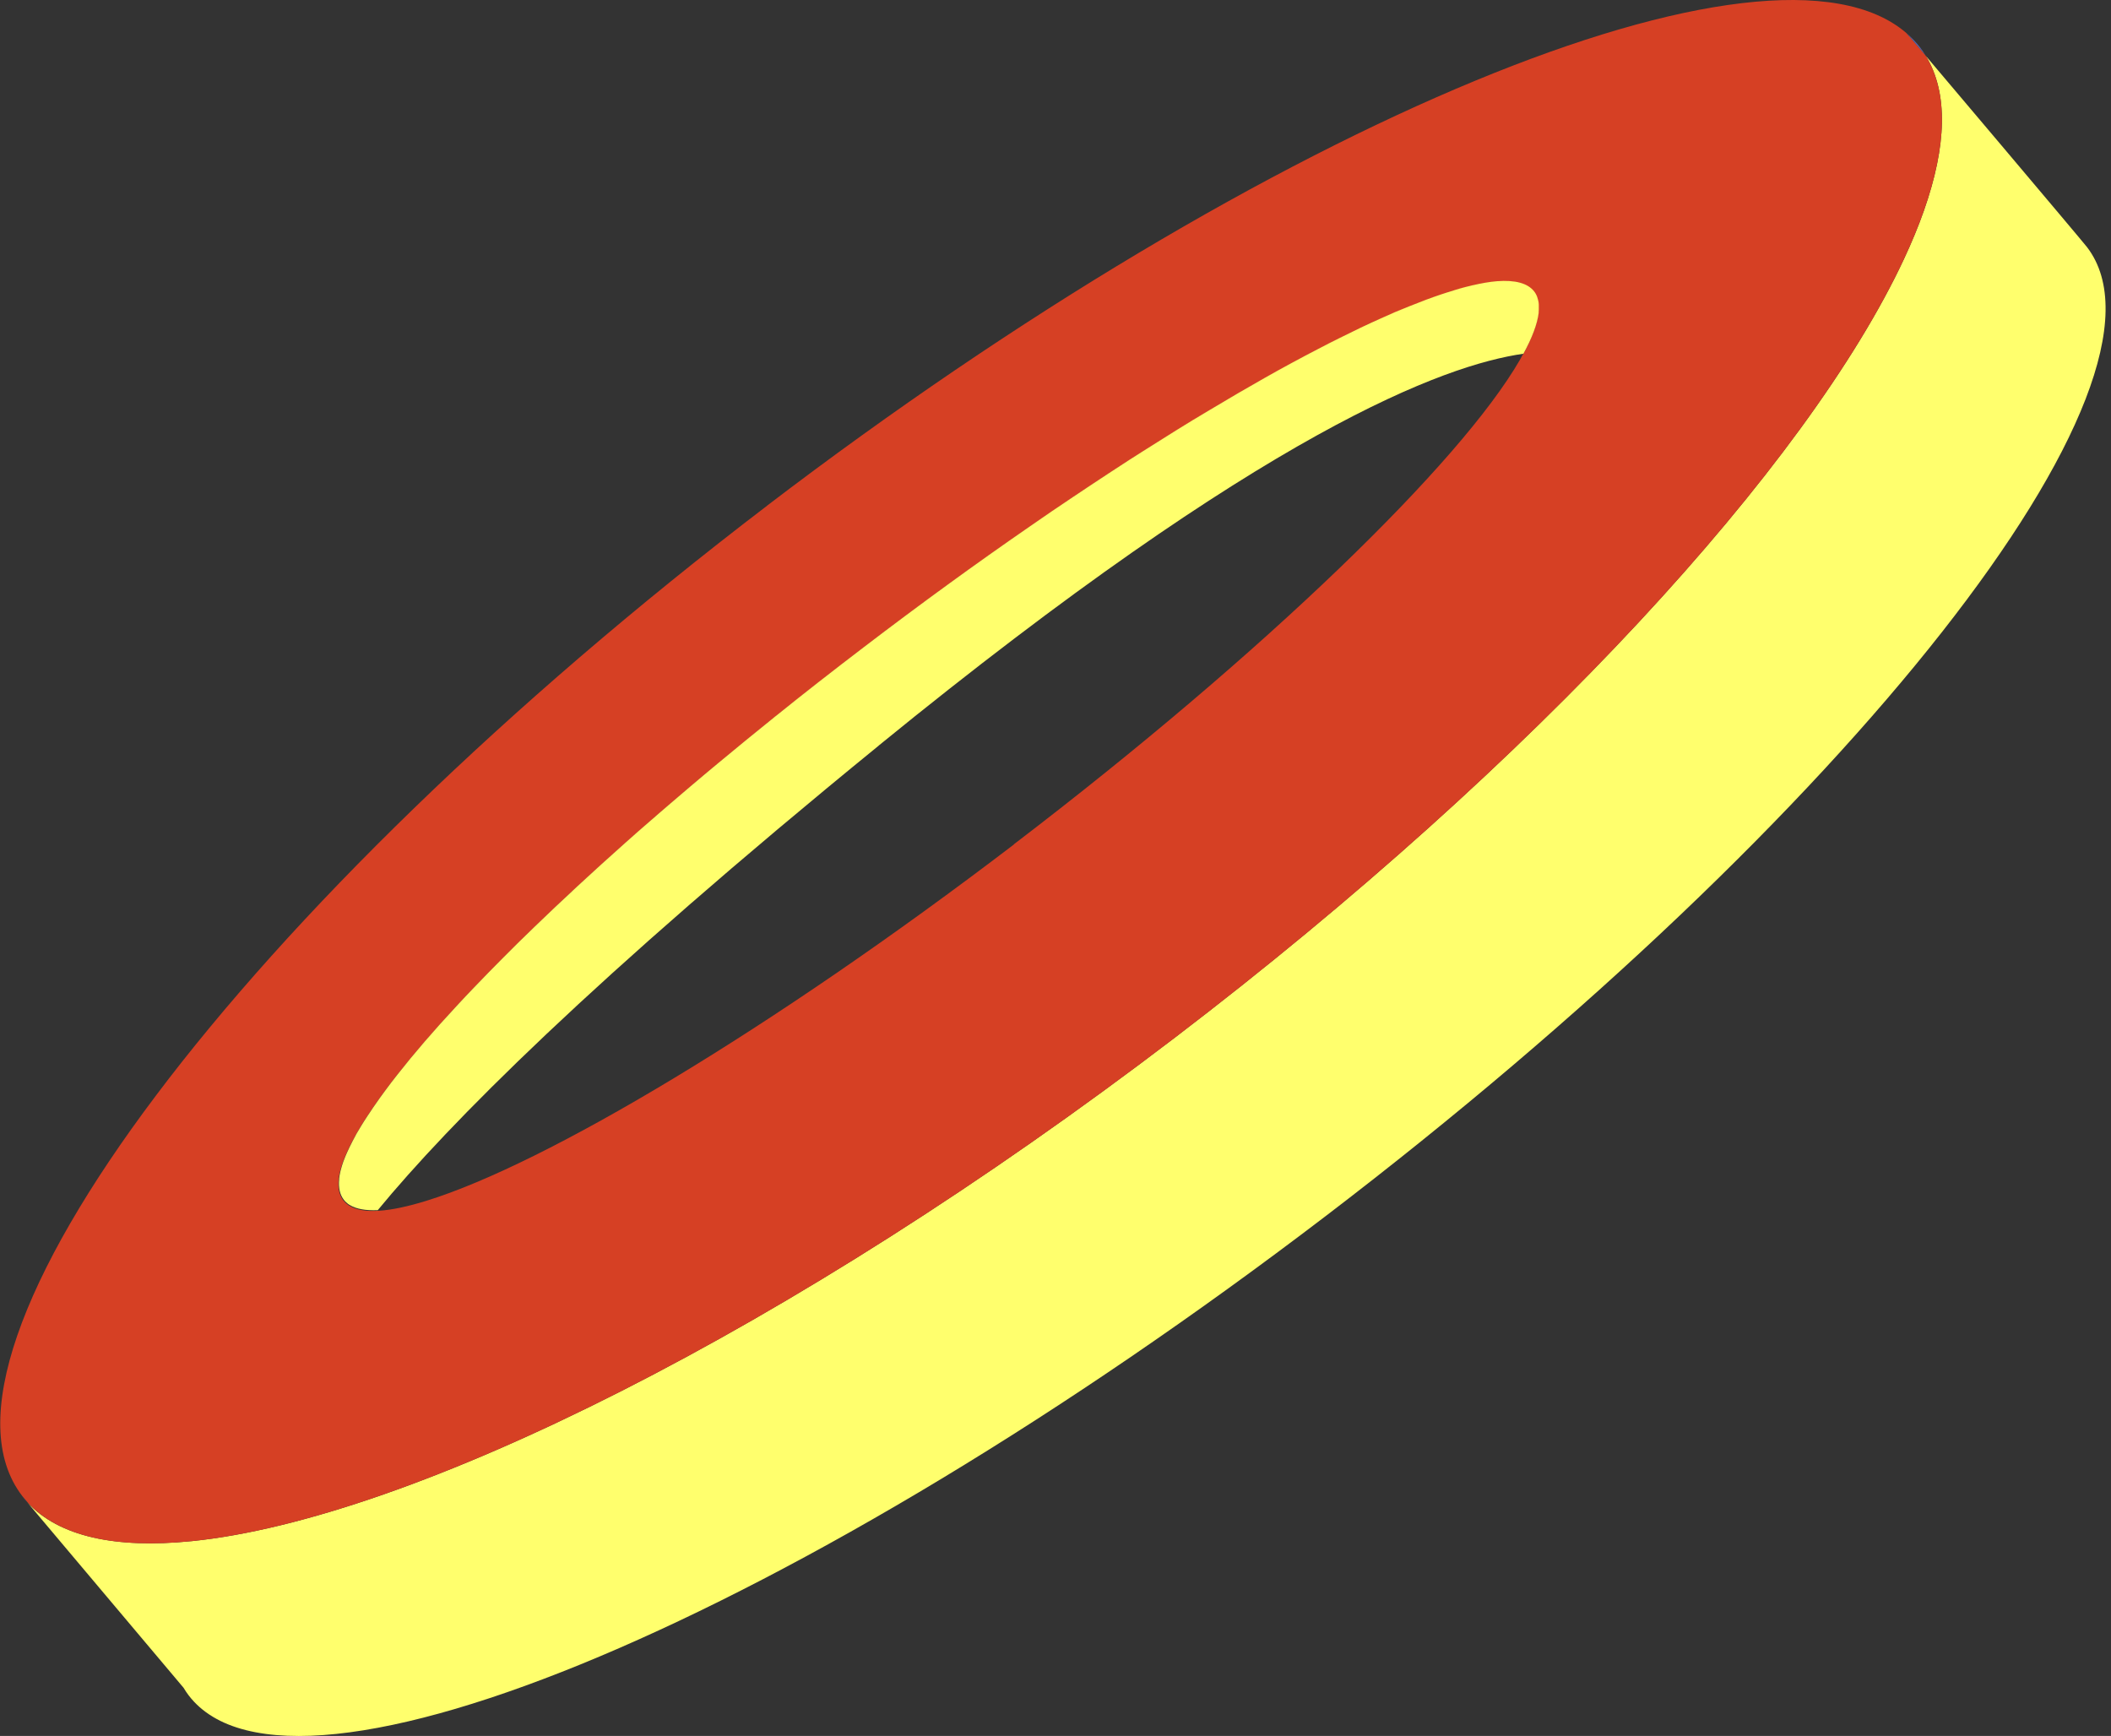 <svg width="304" height="250" viewBox="0 0 304 250" fill="none" xmlns="http://www.w3.org/2000/svg">
<rect x="0" y="0" width="304" height="250" fill="#333333" stroke="none"/>
<g clip-path="url(#clip0_1_1287)">
<path d="M27.512 221.954C27.512 221.954 27.53 221.954 27.549 221.954C59.216 218.759 113.892 191.626 169.191 149.43C221.286 109.681 260.311 66.955 274.168 37.339C275.303 34.911 276.273 32.574 277.06 30.328C280.337 21.016 280.593 13.384 277.335 8.052C277.335 8.052 299.758 34.564 300.545 35.586C315.482 55.05 266.389 117.532 190.9 175.139C115.411 232.745 42.119 263.658 27.182 244.175C26.908 243.828 26.67 243.445 26.432 243.062L3.954 216.385C8.493 221.297 16.657 223.032 27.512 221.954Z" fill="#FFFF6D"/>
<path d="M276.511 6.829C276.804 7.212 277.079 7.632 277.335 8.052L274.516 4.747C275.248 5.386 275.925 6.062 276.511 6.829Z" fill="#5465AB"/>
<path d="M3.148 215.418L3.954 216.385C3.661 216.075 3.405 215.765 3.148 215.418Z" fill="#5465AB"/>
<path d="M110.451 72.834C183.212 17.309 254.912 -12.142 274.516 4.747L277.335 8.052C280.593 13.384 280.337 21.016 277.06 30.328C276.273 32.574 275.303 34.911 274.168 37.339C260.312 66.955 221.304 109.681 169.209 149.43C113.91 191.626 59.234 218.759 27.567 221.954H27.549C16.676 223.05 8.53 221.315 3.991 216.385L3.185 215.418C-13.033 194.274 34.999 130.423 110.487 72.816L110.451 72.834ZM146.035 121.567C182.205 93.96 210.303 66.663 218.87 51.837C220.389 49.189 221.304 46.943 221.506 45.172C221.506 45.136 221.506 45.099 221.506 45.063C221.506 44.935 221.524 44.825 221.524 44.698C221.524 44.624 221.524 44.57 221.524 44.497C221.524 44.387 221.524 44.296 221.524 44.205C221.524 44.132 221.524 44.059 221.524 43.967C221.524 43.876 221.524 43.785 221.506 43.712C221.506 43.639 221.487 43.547 221.469 43.474C221.469 43.401 221.432 43.328 221.414 43.255C221.396 43.164 221.359 43.091 221.341 43.018C221.323 42.963 221.304 42.89 221.286 42.835C221.249 42.744 221.213 42.653 221.176 42.58C221.158 42.525 221.14 42.488 221.103 42.434C221.03 42.306 220.956 42.178 220.865 42.068C219.931 40.845 218.101 40.389 215.502 40.589C215.227 40.608 214.934 40.644 214.641 40.681C213.525 40.827 212.298 41.064 210.944 41.429C210.504 41.539 210.047 41.667 209.589 41.813C209.095 41.959 208.601 42.105 208.07 42.287C207.85 42.361 207.631 42.434 207.411 42.507C206.734 42.726 206.056 42.981 205.343 43.237C204.537 43.547 203.695 43.876 202.816 44.223C201.517 44.752 200.162 45.337 198.753 45.957C197.819 46.377 196.849 46.834 195.861 47.29C194.872 47.765 193.865 48.258 192.84 48.769C191.815 49.281 190.754 49.828 189.692 50.376C184.878 52.877 179.624 55.836 174.06 59.177C170.966 61.039 167.781 63.011 164.486 65.093C163.827 65.513 163.168 65.933 162.509 66.353C160.514 67.631 158.501 68.945 156.469 70.315C155.792 70.771 155.096 71.228 154.419 71.684C152.35 73.072 150.282 74.496 148.177 75.939C140.452 81.27 132.435 87.095 124.308 93.303C119.878 96.68 115.558 100.077 111.384 103.418C109.993 104.532 108.62 105.646 107.266 106.759C105.911 107.873 104.557 108.987 103.239 110.082C101.921 111.178 100.603 112.292 99.322 113.369C98.388 114.172 97.454 114.958 96.521 115.761C95.551 116.601 94.581 117.423 93.647 118.244C91.176 120.399 88.796 122.517 86.49 124.598C85.337 125.639 84.202 126.68 83.104 127.702C81.987 128.725 80.907 129.747 79.845 130.751C78.802 131.737 77.777 132.723 76.77 133.691C76.734 133.728 76.715 133.746 76.679 133.782C75.159 135.243 73.695 136.686 72.285 138.11C71.572 138.822 70.894 139.516 70.217 140.21C69.54 140.903 68.862 141.615 68.204 142.291C67.325 143.204 66.483 144.099 65.659 144.993C62.383 148.536 59.527 151.859 57.129 154.89C56.525 155.657 55.958 156.387 55.427 157.117C55.152 157.482 54.896 157.829 54.64 158.195C53.962 159.126 53.358 160.02 52.791 160.897C52.498 161.335 52.224 161.773 51.967 162.193C51.491 162.978 51.07 163.727 50.686 164.457C50.539 164.749 50.393 165.023 50.265 165.297C50.137 165.553 50.027 165.79 49.917 166.046C49.789 166.356 49.661 166.667 49.533 166.959C49.478 167.123 49.405 167.269 49.35 167.433C49.221 167.817 49.112 168.164 49.02 168.511C49.002 168.602 48.965 168.693 48.947 168.803C48.855 169.168 48.8 169.515 48.764 169.862C48.764 169.898 48.764 169.935 48.764 169.971C48.654 171.158 48.874 172.126 49.423 172.856C49.533 172.984 49.642 173.112 49.771 173.24C49.789 173.258 49.826 173.276 49.862 173.313C49.972 173.404 50.082 173.495 50.21 173.587C50.228 173.587 50.247 173.605 50.283 173.623C52.278 174.883 56.104 174.573 61.413 172.929C78.601 167.616 111.183 148.189 145.98 121.64L146.035 121.567Z" fill="#D64024"/>
<path d="M103.257 110.028C101.939 111.123 100.621 112.237 99.34 113.314C100.621 112.219 101.939 111.123 103.257 110.028Z" fill="black"/>
<path d="M198.771 45.885C197.837 46.304 196.867 46.761 195.879 47.217C196.867 46.743 197.819 46.304 198.771 45.885Z" fill="black"/>
<path d="M205.361 43.164C204.555 43.474 203.713 43.803 202.835 44.15C203.695 43.803 204.537 43.474 205.361 43.164Z" fill="black"/>
<path d="M72.303 138.073C71.59 138.785 70.912 139.479 70.235 140.173C70.912 139.479 71.608 138.767 72.303 138.073Z" fill="black"/>
<path d="M96.539 115.725C95.569 116.564 94.599 117.386 93.665 118.208C94.617 117.386 95.569 116.546 96.539 115.725Z" fill="black"/>
<path d="M221.542 43.931C221.542 43.931 221.542 43.748 221.524 43.675C221.524 43.766 221.542 43.839 221.542 43.931Z" fill="black"/>
<path d="M221.524 45.026C221.524 44.898 221.542 44.789 221.542 44.661C221.542 44.771 221.542 44.898 221.524 45.026Z" fill="black"/>
<path d="M221.469 43.438C221.469 43.438 221.432 43.292 221.414 43.219C221.432 43.292 221.451 43.365 221.469 43.438Z" fill="black"/>
<path d="M221.176 42.525C221.176 42.525 221.139 42.434 221.103 42.379C221.121 42.415 221.139 42.47 221.176 42.525Z" fill="black"/>
<path d="M214.641 40.626C213.525 40.772 212.298 41.009 210.944 41.374C212.298 41.028 213.525 40.772 214.641 40.626Z" fill="black"/>
<path d="M221.359 42.963C221.359 42.963 221.323 42.835 221.304 42.78C221.323 42.835 221.341 42.908 221.359 42.963Z" fill="black"/>
<path d="M209.589 41.74C209.095 41.886 208.601 42.032 208.07 42.214C208.582 42.05 209.095 41.886 209.589 41.74Z" fill="black"/>
<path d="M76.788 133.655C76.788 133.655 76.733 133.71 76.696 133.747C76.733 133.71 76.751 133.692 76.788 133.655Z" fill="black"/>
<path d="M49.496 172.783C49.606 172.911 49.716 173.039 49.844 173.167C49.716 173.057 49.606 172.929 49.496 172.783Z" fill="black"/>
<path d="M49.917 173.24C50.027 173.331 50.137 173.422 50.265 173.514C50.137 173.441 50.027 173.349 49.917 173.24Z" fill="black"/>
<path d="M49.02 168.748C48.928 169.113 48.873 169.46 48.837 169.807C48.873 169.479 48.928 169.113 49.02 168.748Z" fill="black"/>
<path d="M49.423 167.379C49.295 167.762 49.185 168.109 49.093 168.456C49.185 168.109 49.295 167.744 49.423 167.379Z" fill="black"/>
<path d="M215.502 40.535C218.101 40.334 219.931 40.808 220.865 42.014C219.931 40.79 218.101 40.334 215.502 40.535Z" fill="black"/>
<path d="M49.972 165.991C49.844 166.302 49.716 166.612 49.587 166.904C49.697 166.612 49.825 166.302 49.972 165.991Z" fill="black"/>
<path d="M50.722 164.403C50.576 164.695 50.429 164.969 50.301 165.242C50.429 164.969 50.576 164.676 50.722 164.403Z" fill="black"/>
<path d="M221.286 42.78C221.286 42.78 221.213 42.598 221.176 42.525C221.213 42.616 221.267 42.689 221.286 42.78Z" fill="#FFB649"/>
<path d="M50.264 173.495C50.264 173.495 50.301 173.514 50.338 173.532C50.319 173.532 50.301 173.514 50.264 173.495Z" fill="#FFB649"/>
<path d="M70.217 140.173C69.54 140.867 68.862 141.579 68.203 142.255C68.862 141.561 69.54 140.867 70.217 140.173Z" fill="#FFB649"/>
<path d="M221.432 43.219C221.432 43.219 221.377 43.054 221.359 42.981C221.377 43.054 221.414 43.146 221.432 43.219Z" fill="#FFB649"/>
<path d="M52.004 162.138C51.528 162.924 51.107 163.672 50.722 164.403C51.088 163.69 51.509 162.924 52.004 162.138Z" fill="#FFB649"/>
<path d="M221.524 43.675C221.524 43.675 221.506 43.511 221.487 43.438C221.487 43.511 221.524 43.602 221.524 43.675Z" fill="#FFB649"/>
<path d="M49.843 173.167C49.843 173.167 49.898 173.204 49.935 173.24C49.917 173.222 49.88 173.204 49.843 173.167Z" fill="#FFB649"/>
<path d="M111.402 103.363C115.576 100.004 119.896 96.626 124.326 93.248C119.896 96.626 115.576 100.022 111.402 103.363Z" fill="#FFB649"/>
<path d="M174.096 59.104C171.003 60.966 167.818 62.938 164.523 65.02C167.799 62.938 171.003 60.948 174.096 59.104Z" fill="#FFB649"/>
<path d="M210.944 41.356C210.504 41.466 210.047 41.594 209.589 41.74C210.047 41.612 210.504 41.466 210.944 41.356Z" fill="#FFB649"/>
<path d="M162.546 66.298C160.551 67.576 158.537 68.891 156.505 70.26C158.555 68.909 160.569 67.576 162.546 66.298Z" fill="#FFB649"/>
<path d="M86.508 124.562C85.355 125.602 84.22 126.643 83.122 127.666C84.238 126.643 85.355 125.602 86.508 124.562Z" fill="#FFB649"/>
<path d="M99.34 113.333C98.406 114.136 97.473 114.921 96.539 115.724C97.454 114.939 98.388 114.136 99.34 113.333Z" fill="#FFB649"/>
<path d="M54.658 158.14C53.981 159.071 53.377 159.966 52.809 160.842C53.377 159.984 53.981 159.089 54.658 158.14Z" fill="#FFB649"/>
<path d="M189.729 50.303C184.914 52.804 179.661 55.762 174.096 59.104C179.661 55.762 184.896 52.804 189.729 50.303Z" fill="#FFB649"/>
<path d="M49.587 166.904C49.533 167.068 49.459 167.214 49.404 167.379C49.459 167.214 49.514 167.068 49.587 166.904Z" fill="#FFB649"/>
<path d="M154.455 71.629C152.387 73.017 150.318 74.441 148.213 75.884C150.318 74.423 152.405 72.999 154.455 71.629Z" fill="#FFB649"/>
<path d="M50.301 165.242C50.173 165.498 50.063 165.735 49.954 165.991C50.063 165.754 50.173 165.498 50.301 165.242Z" fill="#FFB649"/>
<path d="M49.093 168.456C49.075 168.547 49.038 168.639 49.02 168.748C49.038 168.657 49.057 168.566 49.093 168.456Z" fill="#FFB649"/>
<path d="M202.835 44.15C201.535 44.679 200.18 45.264 198.771 45.884C200.18 45.245 201.535 44.661 202.835 44.15Z" fill="#FFB649"/>
<path d="M192.877 48.696C191.852 49.208 190.79 49.755 189.729 50.303C190.809 49.737 191.852 49.208 192.877 48.696Z" fill="#FFB649"/>
<path d="M126.522 107.398C85.099 141.177 64.561 161.938 54.402 174.281C52.663 174.354 51.29 174.116 50.356 173.532C50.338 173.532 50.32 173.514 50.283 173.495C50.155 173.422 50.045 173.331 49.935 173.222C49.917 173.203 49.88 173.185 49.844 173.149C49.716 173.039 49.606 172.911 49.496 172.765C48.947 172.035 48.727 171.067 48.837 169.88C48.837 169.844 48.837 169.807 48.837 169.771C48.874 169.442 48.928 169.077 49.02 168.712C49.038 168.62 49.057 168.529 49.093 168.42C49.185 168.073 49.295 167.707 49.423 167.342C49.478 167.178 49.533 167.032 49.606 166.868C49.716 166.575 49.844 166.265 49.99 165.955C50.1 165.717 50.21 165.462 50.338 165.206C50.466 164.932 50.613 164.64 50.759 164.366C51.125 163.654 51.546 162.887 52.04 162.102C52.297 161.682 52.571 161.244 52.864 160.806C53.431 159.947 54.036 159.053 54.713 158.103C54.969 157.756 55.225 157.391 55.5 157.026C56.031 156.296 56.598 155.565 57.202 154.798C59.582 151.767 62.437 148.444 65.732 144.902C66.556 144.007 67.398 143.113 68.277 142.2C68.936 141.506 69.613 140.812 70.29 140.118C70.967 139.424 71.663 138.712 72.359 138.019C73.768 136.594 75.232 135.152 76.752 133.691C76.788 133.655 76.807 133.636 76.843 133.6C77.85 132.632 78.875 131.646 79.918 130.66C80.98 129.656 82.078 128.634 83.177 127.611C84.293 126.589 85.41 125.548 86.563 124.507C88.869 122.426 91.249 120.289 93.72 118.153C94.672 117.331 95.624 116.491 96.594 115.67C97.509 114.885 98.443 114.081 99.395 113.278C100.676 112.182 101.994 111.087 103.312 109.991C104.63 108.896 105.984 107.782 107.339 106.668C108.693 105.554 110.066 104.441 111.457 103.327C115.631 99.967 119.951 96.589 124.381 93.211C132.508 87.003 140.525 81.179 148.25 75.847C150.355 74.386 152.442 72.962 154.492 71.593C155.187 71.136 155.865 70.68 156.542 70.224C158.592 68.872 160.606 67.539 162.583 66.261C163.242 65.841 163.901 65.421 164.56 65.001C167.836 62.92 171.039 60.93 174.133 59.086C179.698 55.744 184.933 52.786 189.765 50.285C190.845 49.719 191.888 49.189 192.914 48.678C193.939 48.167 194.945 47.674 195.934 47.199C196.922 46.724 197.874 46.286 198.826 45.866C200.235 45.227 201.59 44.643 202.89 44.132C203.75 43.785 204.592 43.456 205.416 43.146C206.13 42.89 206.807 42.634 207.484 42.415C207.704 42.342 207.923 42.269 208.143 42.196C208.656 42.032 209.168 41.867 209.662 41.721C210.12 41.594 210.578 41.448 211.017 41.338C212.371 40.991 213.598 40.736 214.714 40.589C215.007 40.553 215.3 40.516 215.575 40.498C218.174 40.297 220.005 40.772 220.938 41.977C221.03 42.087 221.103 42.214 221.176 42.342C221.194 42.379 221.213 42.434 221.249 42.488C221.286 42.58 221.341 42.653 221.359 42.744C221.377 42.799 221.396 42.872 221.414 42.926C221.432 43 221.469 43.091 221.487 43.164C221.487 43.237 221.524 43.31 221.542 43.383C221.542 43.456 221.579 43.547 221.579 43.62C221.579 43.712 221.597 43.785 221.597 43.876C221.597 43.949 221.597 44.022 221.597 44.113C221.597 44.205 221.597 44.314 221.597 44.406C221.597 44.478 221.597 44.533 221.597 44.606C221.597 44.716 221.597 44.844 221.579 44.971C221.579 45.008 221.579 45.044 221.579 45.081C221.377 46.67 220.645 48.642 219.382 50.942C208.07 52.567 182.352 61.861 126.577 107.344L126.522 107.398Z" fill="#FFFF6D"/>
</g>
<defs>
<clipPath id="clip0_1_1287">
<rect width="303.218" height="250" fill="white" transform="matrix(-1 0 0 1 303.218 0)"/>
</clipPath>
</defs>
</svg>
